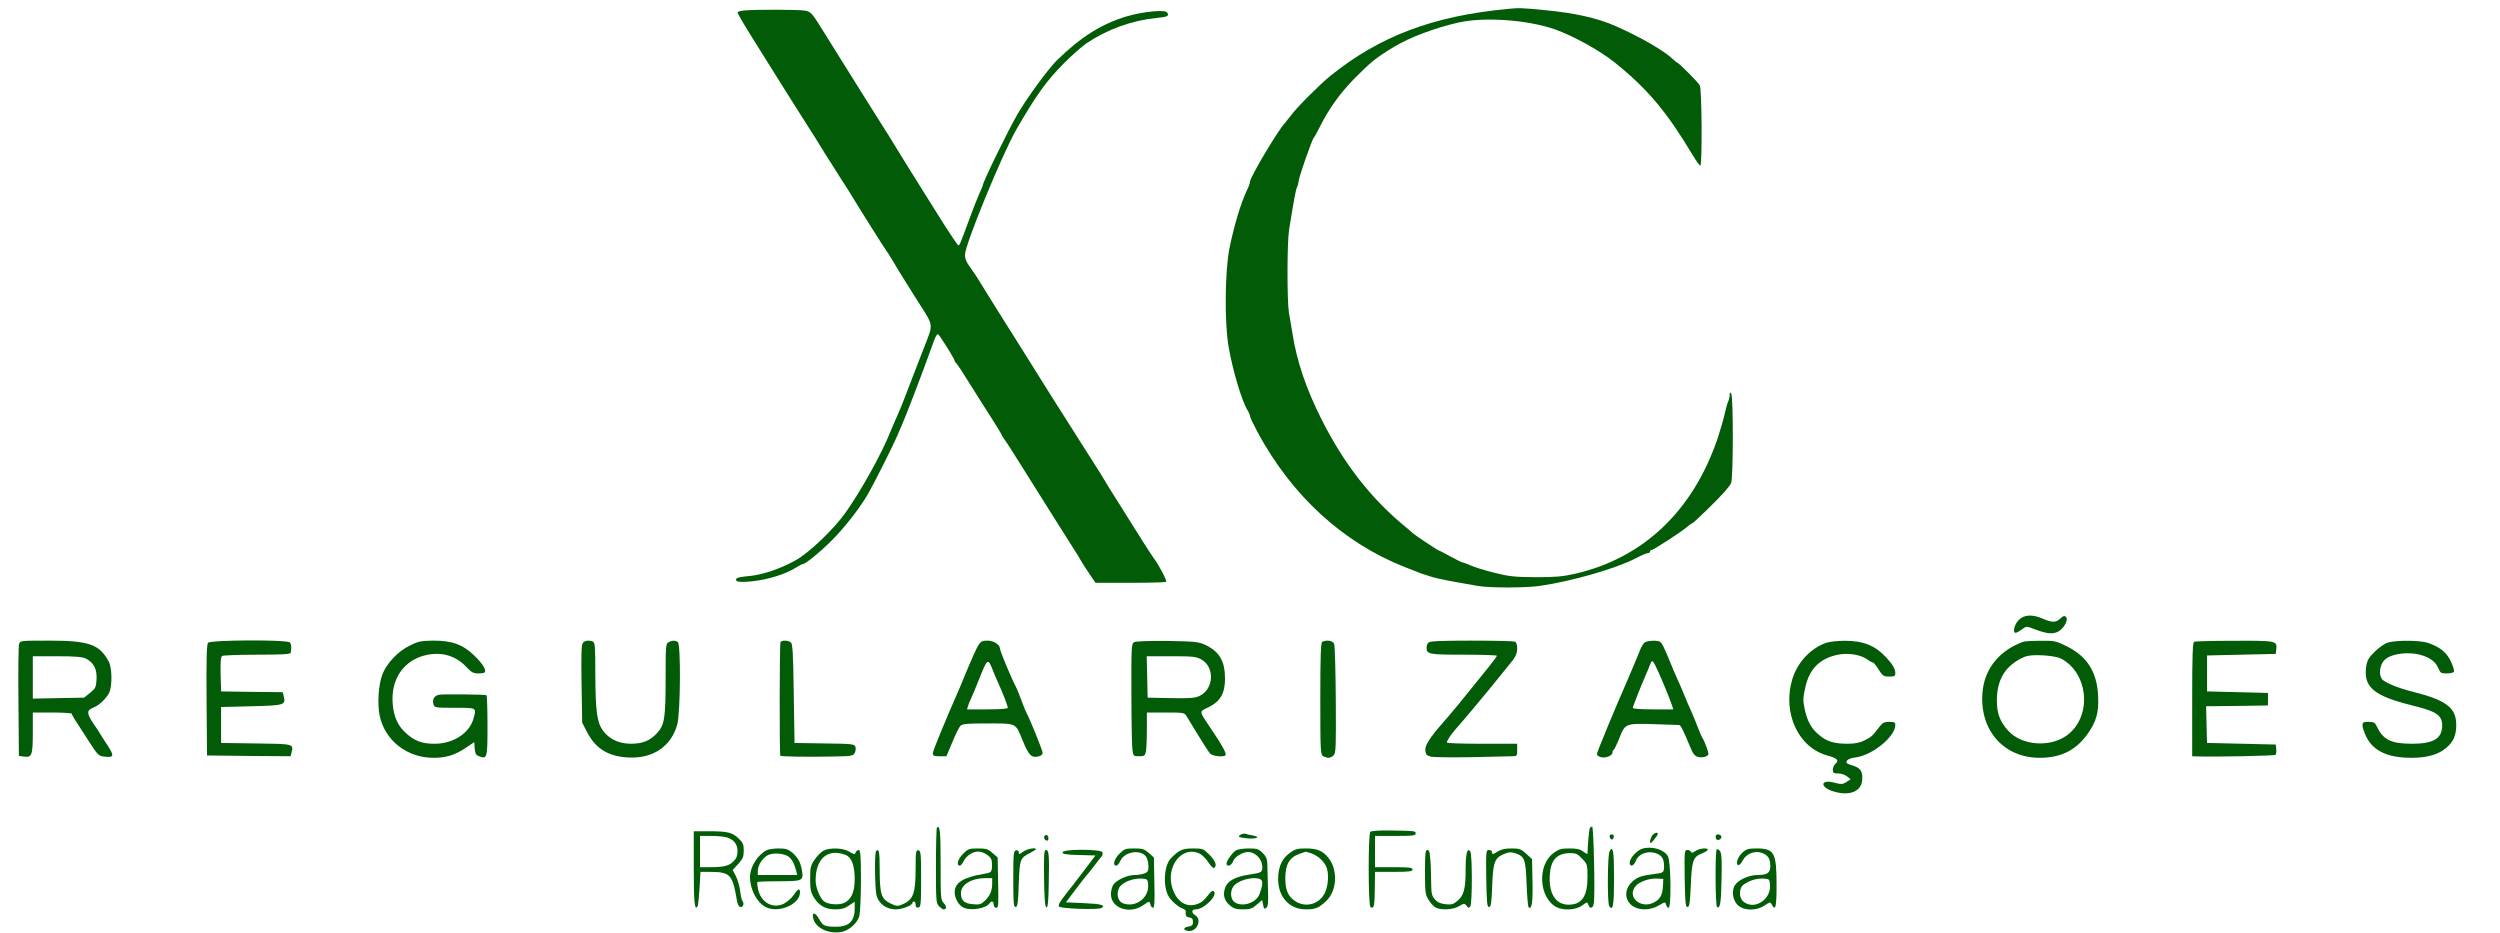 <?xml version="1.0" standalone="no"?>
<!DOCTYPE svg PUBLIC "-//W3C//DTD SVG 20010904//EN"
 "http://www.w3.org/TR/2001/REC-SVG-20010904/DTD/svg10.dtd">
<svg version="1.0" xmlns="http://www.w3.org/2000/svg"
 width="1600pt" height="597pt" viewBox="0 0 1600 597"
 preserveAspectRatio="xMidYMid meet">

<g transform="translate(0,597) scale(0.1,-0.1)"
fill="#025B07" stroke="none">
<path d="M9650 5913 c-479 -45 -821 -175 -1135 -428 -65 -52 -212 -199 -250
-250 -17 -22 -36 -46 -43 -54 -45 -48 -222 -346 -222 -374 0 -7 -8 -31 -19
-53 -40 -84 -83 -227 -113 -376 -29 -151 -32 -479 -4 -633 28 -157 86 -347
121 -402 8 -12 15 -29 15 -36 0 -8 23 -55 50 -106 221 -407 546 -704 940 -860
47 -18 94 -37 105 -41 11 -4 45 -15 75 -24 49 -13 92 -22 289 -56 72 -13 304
-13 394 0 209 30 492 112 620 179 32 17 65 31 73 31 8 0 14 5 14 10 0 6 5 10
10 10 12 0 194 118 229 149 13 12 27 21 30 21 8 0 163 151 207 201 18 20 37
45 43 57 14 26 15 550 1 572 -8 12 -10 11 -10 -8 0 -12 -4 -30 -9 -40 -5 -9
-15 -44 -22 -77 -7 -33 -28 -105 -46 -160 -158 -464 -473 -764 -908 -866 -83
-19 -127 -23 -255 -23 -135 1 -169 4 -265 28 -60 15 -129 36 -152 47 -24 10
-47 19 -52 19 -4 0 -41 18 -81 40 -40 22 -75 40 -77 40 -5 0 -156 101 -163
109 -3 4 -21 19 -40 35 -221 180 -396 403 -539 686 -101 199 -162 378 -190
560 -7 41 -16 99 -22 129 -12 73 -12 448 1 530 32 197 43 258 51 273 5 10 9
24 9 33 0 24 87 274 99 285 4 3 22 36 41 74 58 115 125 207 217 302 106 107
137 133 256 205 97 59 264 122 412 155 167 37 442 17 617 -44 120 -43 286
-135 381 -211 212 -170 334 -316 503 -598 21 -35 41 -63 46 -63 13 0 10 487
-3 513 -9 19 -137 147 -146 147 -2 0 -14 10 -26 21 -56 54 -208 142 -367 212
-115 51 -261 84 -452 102 -150 15 -168 15 -238 8z"/>
<path d="M4763 5903 c-24 -2 -43 -8 -43 -13 0 -6 44 -81 98 -167 135 -217 318
-508 357 -568 18 -27 63 -99 100 -160 38 -60 89 -141 114 -180 25 -38 53 -82
61 -96 28 -48 214 -344 223 -354 4 -5 22 -32 38 -60 16 -27 35 -59 42 -70 6
-10 30 -49 53 -85 22 -36 66 -105 98 -155 62 -97 64 -109 33 -190 -88 -226
-113 -291 -139 -360 -16 -43 -41 -104 -55 -135 -14 -30 -33 -76 -44 -102 -53
-135 -187 -377 -287 -518 -76 -108 -236 -260 -322 -307 -102 -56 -211 -92
-298 -100 -40 -3 -75 -10 -78 -15 -14 -22 15 -27 102 -18 97 10 213 46 276 86
21 13 41 24 46 24 17 0 109 75 188 154 84 85 175 202 230 296 36 62 163 314
188 375 10 22 21 49 26 60 26 58 121 306 175 455 53 148 51 144 73 113 39 -57
92 -144 92 -152 0 -5 3 -11 8 -13 4 -1 45 -64 91 -138 46 -74 109 -173 138
-218 30 -46 57 -91 61 -100 3 -9 12 -23 19 -32 7 -8 62 -94 122 -190 123 -196
307 -489 333 -529 10 -14 25 -39 34 -56 9 -16 34 -56 56 -87 l39 -58 223 0
c122 0 225 3 229 6 7 7 -41 99 -77 149 -18 24 -114 175 -179 280 -6 11 -35 56
-63 100 -28 44 -59 94 -68 110 -9 17 -54 89 -100 160 -46 72 -155 244 -243
383 -87 139 -193 308 -235 375 -42 67 -98 156 -124 197 -25 41 -68 110 -95
153 -26 44 -61 95 -76 115 -18 24 -28 49 -27 72 0 64 237 641 328 800 129 223
191 310 308 428 46 46 108 101 139 123 132 90 291 148 451 164 71 7 82 12 68
35 -12 20 -156 6 -260 -25 -160 -48 -292 -131 -444 -279 -57 -56 -187 -233
-253 -345 -58 -99 -223 -436 -223 -457 0 -3 -11 -29 -24 -57 -13 -29 -42 -104
-65 -167 -57 -154 -59 -160 -68 -160 -5 0 -76 108 -158 240 -193 308 -192 307
-244 392 -24 40 -63 102 -86 138 -41 64 -182 289 -362 578 -87 141 -93 147
-130 154 -39 7 -314 8 -390 1z"/>
<path d="M12919 2001 c-28 -29 -40 -81 -19 -81 6 0 24 10 40 22 29 21 30 21
76 3 80 -30 115 -35 151 -20 39 17 74 78 55 97 -9 9 -17 7 -35 -10 -29 -27
-52 -28 -112 -2 -69 30 -120 27 -156 -9z"/>
<path d="M122 1848 c-4 -13 -6 -179 -4 -369 l3 -347 31 -4 c52 -8 58 8 58 153
l0 129 125 0 c69 0 125 -4 125 -8 0 -9 10 -25 113 -183 50 -78 59 -87 90 -91
69 -8 71 2 20 80 -21 31 -40 62 -43 67 -3 6 -22 36 -44 67 -42 63 -42 82 1 99
35 13 80 55 101 94 21 40 20 161 -2 201 -60 111 -127 134 -384 134 -180 0
-183 0 -190 -22z m428 -93 c50 -26 71 -67 68 -131 -3 -52 -6 -59 -41 -88 l-39
-31 -164 -3 -164 -3 0 135 0 136 155 0 c118 0 163 -4 185 -15z"/>
<path d="M1331 1856 c-8 -9 -11 -114 -9 -367 l3 -354 267 -3 268 -2 6 25 c14
54 13 54 -228 57 l-223 3 0 115 0 115 194 5 c211 5 221 8 207 63 l-6 27 -198
2 -197 3 -3 109 c-2 81 1 112 10 118 7 4 109 8 226 8 162 0 212 3 213 13 5 36
3 53 -5 65 -13 19 -509 17 -525 -2z"/>
<path d="M2622 1838 c-75 -36 -149 -115 -175 -185 -25 -66 -33 -188 -17 -264
34 -159 175 -269 345 -269 80 0 138 18 206 64 l54 36 3 -40 c3 -33 8 -43 28
-50 52 -20 54 -14 54 196 0 107 -3 195 -7 195 -25 5 -273 7 -300 3 -34 -5 -49
-30 -38 -64 6 -19 15 -20 136 -20 143 0 139 2 119 -70 -26 -93 -130 -160 -248
-160 -82 0 -127 17 -184 68 -50 45 -76 100 -84 179 -17 165 70 292 220 322 99
20 186 -8 252 -79 31 -33 44 -40 75 -40 21 0 40 3 42 8 10 16 -16 56 -66 105
-74 72 -143 97 -262 97 -80 -1 -97 -4 -153 -32z"/>
<path d="M3730 1855 c-9 -11 -11 -76 -8 -262 l4 -248 31 -60 c55 -107 137
-157 266 -163 157 -8 275 73 312 214 20 77 23 513 3 525 -18 12 -35 11 -59 -1
-18 -10 -19 -23 -19 -230 0 -257 -7 -301 -56 -353 -46 -49 -92 -67 -168 -67
-77 1 -140 31 -179 87 -37 52 -46 124 -47 369 0 166 -2 193 -16 198 -26 10
-51 7 -64 -9z"/>
<path d="M4995 1860 c-6 -10 -7 -721 -1 -727 5 -5 166 -8 323 -5 132 2 143 4
153 22 6 12 8 29 5 40 -6 18 -18 20 -198 22 l-192 3 -5 318 c-4 268 -7 319
-20 327 -20 13 -57 13 -65 0z"/>
<path d="M6260 1838 c-11 -18 -38 -78 -61 -133 -23 -55 -47 -113 -54 -130
-102 -233 -175 -411 -175 -426 0 -16 8 -19 44 -19 l43 0 38 90 c20 50 44 97
52 105 11 12 45 15 157 15 207 0 194 6 240 -107 41 -100 58 -116 106 -103 17
5 24 13 22 26 -3 21 -90 233 -101 249 -4 6 -18 39 -31 75 -13 36 -31 81 -41
100 -29 55 -99 224 -99 238 0 26 -40 52 -80 52 -35 0 -43 -5 -60 -32z m93
-155 c9 -23 25 -61 36 -85 27 -58 61 -147 61 -158 0 -6 -54 -10 -131 -10
l-130 0 7 23 c3 12 12 33 19 47 7 14 29 68 50 120 54 137 58 140 88 63z"/>
<path d="M7258 1860 c-17 -10 -18 -36 -17 -323 0 -172 3 -333 6 -359 6 -48 6
-48 43 -48 34 0 38 3 44 31 3 17 6 80 6 140 l0 109 120 0 c113 0 120 -1 133
-22 8 -13 42 -68 75 -123 33 -55 68 -108 76 -117 16 -18 85 -25 99 -12 9 9
-21 65 -86 160 -86 128 -85 118 -24 147 77 38 107 89 107 183 0 114 -36 175
-129 218 -41 19 -67 21 -241 24 -124 1 -201 -2 -212 -8z m431 -111 c87 -49 80
-189 -12 -233 -30 -14 -62 -16 -184 -14 l-148 3 -3 133 -3 132 157 0 c140 0
160 -2 193 -21z"/>
<path d="M8463 1863 c-10 -4 -13 -86 -13 -363 0 -345 1 -360 19 -370 28 -14
47 -13 66 6 15 15 16 53 14 353 -1 185 -6 346 -10 359 -8 21 -43 29 -76 15z"/>
<path d="M9142 1858 c-7 -7 -12 -21 -12 -33 0 -42 13 -45 237 -45 117 0 213
-3 213 -7 0 -8 -66 -90 -241 -305 -42 -51 -89 -106 -104 -123 -82 -93 -116
-145 -113 -177 2 -26 9 -33 33 -40 17 -5 134 -6 260 -4 127 3 245 5 263 6 31
0 32 2 32 40 l0 40 -225 0 c-124 0 -225 3 -225 8 1 14 25 50 55 84 32 34 236
279 293 351 18 23 41 51 50 62 40 46 52 71 52 106 0 24 -5 39 -16 43 -9 3
-134 6 -278 6 -190 0 -265 -3 -274 -12z"/>
<path d="M10529 1860 c-9 -5 -22 -24 -29 -42 -16 -40 -67 -162 -85 -203 -74
-167 -195 -460 -195 -471 0 -7 12 -17 26 -20 30 -8 74 10 74 30 0 8 3 16 8 18
4 2 21 36 37 77 37 92 38 92 230 86 77 -3 145 -5 151 -5 10 0 25 -29 74 -147
17 -41 28 -53 50 -58 16 -4 38 -1 49 4 19 11 19 13 5 53 -8 24 -20 52 -27 63
-7 11 -21 43 -31 70 -10 28 -30 75 -43 105 -14 30 -33 75 -43 100 -10 25 -29
70 -43 100 -14 30 -37 84 -51 120 -36 87 -49 114 -61 122 -14 11 -77 9 -96 -2z
m66 -151 c21 -39 94 -215 105 -251 l9 -28 -130 0 c-74 0 -129 4 -129 9 0 9 43
119 85 216 10 22 21 50 26 63 11 29 15 28 34 -9z"/>
<path d="M11687 1856 c-102 -37 -184 -126 -217 -235 -63 -214 39 -436 225
-486 65 -18 78 -32 50 -55 -8 -7 -15 -23 -15 -36 0 -21 5 -24 34 -24 19 0 44
-8 57 -19 l23 -18 -27 -18 c-24 -15 -32 -16 -77 -4 -92 24 -95 -30 -3 -57 102
-30 176 1 181 74 4 56 -10 77 -62 93 -37 11 -43 16 -36 30 6 10 26 18 52 21
109 12 258 133 258 208 0 17 -6 20 -39 20 -33 0 -43 -5 -67 -37 -40 -53 -45
-58 -92 -82 -30 -15 -60 -21 -108 -21 -86 0 -135 15 -184 58 -49 41 -74 88
-91 168 -10 51 -10 71 5 135 26 119 93 185 209 209 67 13 143 1 189 -31 14
-11 30 -19 35 -19 4 0 21 -20 36 -45 26 -41 32 -45 68 -45 33 0 39 3 39 21 0
28 -16 56 -58 101 -71 77 -149 108 -267 107 -44 0 -97 -6 -118 -13z"/>
<path d="M12950 1863 c-147 -52 -242 -164 -260 -305 -31 -249 126 -438 364
-438 134 0 229 47 303 148 59 81 76 140 71 247 -7 154 -70 254 -201 319 -69
34 -79 36 -168 35 -52 0 -101 -3 -109 -6z m239 -107 c171 -89 202 -349 57
-478 -106 -95 -305 -86 -396 18 -51 58 -70 109 -70 190 0 80 18 141 56 191 31
41 92 82 136 94 50 13 180 3 217 -15z"/>
<path d="M14043 1863 c-10 -4 -13 -87 -13 -369 l0 -364 28 -1 c121 -4 499 4
505 10 5 5 7 21 5 37 l-3 29 -220 5 -220 5 -3 117 -3 118 198 2 198 3 0 40 0
40 -195 5 -195 5 0 115 0 115 220 5 220 5 3 28 c7 56 2 57 -267 56 -135 0
-252 -3 -258 -6z"/>
<path d="M15280 1857 c-19 -6 -55 -32 -81 -57 -36 -34 -48 -55 -54 -87 -23
-140 43 -196 298 -259 151 -37 187 -62 187 -128 -1 -83 -56 -116 -193 -116
-133 0 -184 25 -224 108 -13 28 -20 32 -54 32 -34 0 -39 -3 -39 -23 0 -13 11
-46 25 -74 45 -90 138 -133 288 -133 98 0 171 20 221 62 47 39 66 81 66 148 0
110 -62 158 -275 212 -101 25 -187 61 -202 84 -20 31 -12 89 17 119 39 41 151
57 234 33 58 -16 94 -44 111 -84 13 -31 18 -34 54 -34 22 0 43 5 46 10 4 6 -5
35 -18 64 -27 59 -69 94 -146 121 -51 18 -207 19 -261 2z"/>
<path d="M5996 673 c-3 -3 -6 -114 -6 -245 0 -225 1 -239 20 -258 11 -11 24
-20 29 -20 20 0 21 20 1 40 -19 19 -20 32 -20 249 0 209 -4 253 -24 234z"/>
<path d="M10175 670 c-5 -8 -13 -98 -15 -163 0 -5 -12 1 -26 12 -21 16 -41 21
-89 21 -53 0 -68 -4 -102 -29 -106 -77 -95 -287 19 -347 45 -23 126 -18 164
11 32 24 33 24 39 5 10 -31 32 -24 36 13 8 65 -2 487 -11 487 -5 0 -12 -5 -15
-10z m-49 -196 c33 -34 34 -38 34 -119 0 -122 -37 -175 -121 -175 -78 0 -123
64 -121 170 2 112 40 159 131 160 37 0 48 -5 77 -36z"/>
<path d="M8770 646 c-14 -14 -14 -472 1 -481 23 -15 27 5 28 138 l1 87 120 0
c100 0 120 3 120 15 0 13 -20 15 -120 15 l-120 0 0 100 0 100 130 0 c109 0
130 2 130 15 0 17 3 17 -157 20 -74 1 -126 -2 -133 -9z"/>
<path d="M4440 411 c0 -216 6 -272 24 -242 4 5 9 57 13 115 l6 106 57 0 c135
0 148 -15 177 -187 3 -17 11 -34 19 -37 18 -7 30 20 16 37 -5 6 -12 36 -15 66
-4 29 -16 71 -27 93 l-21 40 36 39 c29 33 35 46 35 85 0 40 -5 51 -34 79 -41
38 -69 45 -192 45 l-94 0 0 -239z m217 198 c43 -16 63 -44 63 -87 0 -29 -7
-46 -25 -64 -29 -30 -63 -38 -151 -38 l-64 0 0 100 0 100 74 0 c41 0 87 -5
103 -11z"/>
<path d="M7937 626 c-16 -12 -11 -14 39 -21 61 -7 99 8 42 18 -18 3 -40 8 -48
11 -8 3 -23 -1 -33 -8z"/>
<path d="M10572 620 c-6 -11 -12 -28 -12 -37 1 -14 6 -11 25 12 14 17 25 33
25 38 0 15 -26 6 -38 -13z"/>
<path d="M6685 620 c-7 -12 2 -30 16 -30 12 0 12 27 0 35 -5 3 -12 1 -16 -5z"/>
<path d="M10302 614 c4 -21 22 -23 26 -1 2 10 -3 17 -13 17 -10 0 -15 -6 -13
-16z"/>
<path d="M10980 616 c0 -8 4 -17 8 -20 13 -8 35 11 28 23 -10 16 -36 14 -36
-3z"/>
<path d="M10513 539 c-36 -10 -83 -61 -83 -90 0 -30 27 -22 39 11 15 43 71 66
123 51 43 -13 58 -35 58 -86 0 -39 -5 -42 -65 -49 -80 -10 -107 -19 -141 -51
-54 -51 -46 -128 16 -160 44 -23 107 -19 156 10 41 24 42 24 47 5 3 -11 10
-20 16 -20 18 0 15 294 -4 329 -22 43 -102 68 -162 50z m130 -239 c-3 -55 -16
-82 -53 -103 -84 -50 -182 31 -122 102 23 28 88 51 137 48 l40 -2 -2 -45z"/>
<path d="M4905 528 c-59 -32 -105 -108 -105 -171 0 -80 44 -163 100 -192 82
-42 218 16 220 93 0 31 -13 25 -42 -18 -13 -19 -41 -43 -62 -54 -70 -34 -145
8 -164 91 -5 23 -7 44 -4 48 3 3 65 5 137 5 150 0 158 3 148 66 -8 53 -26 86
-63 118 -26 21 -41 26 -88 26 -31 0 -66 -6 -77 -12z m146 -44 c21 -19 33 -43
45 -89 l6 -25 -126 0 -126 0 0 26 c0 34 26 77 59 98 34 22 113 16 142 -10z"/>
<path d="M5269 525 c-14 -7 -39 -33 -55 -56 -26 -38 -29 -50 -29 -123 0 -68 4
-87 24 -120 33 -53 75 -76 137 -76 38 0 61 6 88 25 l36 24 0 -43 c0 -86 -40
-121 -135 -117 -59 2 -69 7 -94 51 -24 44 -47 44 -36 1 15 -60 96 -99 178 -86
50 9 104 56 117 103 5 20 10 124 10 230 0 157 -3 192 -14 192 -8 0 -17 -7 -20
-16 -5 -14 -10 -13 -40 5 -39 25 -127 28 -167 6z m142 -26 c39 -15 59 -67 59
-154 0 -86 -22 -135 -71 -155 -34 -14 -102 -8 -126 12 -25 20 -53 89 -53 131
-1 142 77 209 191 166z"/>
<path d="M6164 506 c-34 -34 -46 -76 -21 -76 6 0 18 14 25 30 15 32 57 60 92
60 34 0 79 -29 86 -54 3 -13 4 -37 2 -52 -3 -26 -8 -30 -53 -37 -130 -22 -185
-56 -185 -117 0 -40 26 -85 57 -99 48 -22 147 -5 168 30 11 16 25 10 25 -11 0
-12 7 -20 16 -20 14 0 15 19 12 161 l-3 161 -33 29 c-28 25 -40 29 -93 29 -56
0 -64 -3 -95 -34z m186 -190 c0 -47 -14 -79 -47 -111 -24 -23 -34 -26 -77 -22
-56 5 -76 24 -76 72 0 53 67 94 153 95 l47 0 0 -34z"/>
<path d="M6548 519 c-25 -18 -28 -19 -28 -4 0 10 -7 15 -17 13 -16 -3 -18 -20
-18 -183 0 -153 2 -180 15 -180 12 0 16 25 20 146 6 161 8 167 72 200 21 11
38 22 38 24 0 13 -58 2 -82 -16z"/>
<path d="M7164 506 c-34 -34 -45 -76 -20 -76 7 0 19 14 26 30 25 59 130 77
165 27 8 -12 15 -39 15 -59 0 -32 -4 -40 -26 -48 -14 -6 -42 -10 -62 -10 -47
0 -114 -31 -136 -61 -9 -13 -16 -41 -16 -62 0 -89 118 -130 204 -72 44 30 42
30 49 5 3 -11 10 -20 17 -20 8 0 11 43 8 161 l-3 161 -33 29 c-28 25 -40 29
-93 29 -56 0 -64 -3 -95 -34z m184 -193 c9 -88 -79 -155 -161 -124 -32 12 -44
59 -25 98 16 34 86 63 143 60 37 -2 40 -4 43 -34z"/>
<path d="M7540 518 c-18 -13 -42 -35 -53 -49 -38 -52 -43 -166 -11 -230 15
-31 65 -75 94 -84 11 -4 20 -12 19 -18 -3 -27 2 -36 24 -39 16 -2 22 -10 22
-28 0 -20 -6 -26 -29 -30 -36 -6 -36 -24 0 -28 54 -7 89 72 44 100 -27 17 -25
38 3 38 52 0 142 89 116 115 -7 7 -16 2 -30 -15 -35 -46 -52 -60 -87 -69 -64
-18 -121 21 -148 102 -47 142 63 281 177 222 16 -9 40 -34 54 -56 14 -22 30
-37 35 -34 21 13 9 46 -30 85 -38 38 -43 40 -104 40 -49 0 -70 -5 -96 -22z"/>
<path d="M7906 525 c-24 -18 -56 -65 -56 -82 0 -23 30 -14 40 11 10 28 42 51
81 61 56 14 116 -46 107 -107 -3 -21 -11 -24 -81 -35 -93 -14 -142 -41 -157
-87 -15 -45 -4 -81 32 -111 23 -20 41 -25 83 -25 46 0 60 5 88 30 l35 30 6
-31 c5 -26 8 -29 20 -19 12 9 14 34 11 123 -2 62 -4 131 -4 155 -1 34 -7 50
-30 73 -26 26 -36 29 -93 29 -39 -1 -70 -6 -82 -15z m163 -184 c15 -9 12 -41
-8 -93 -21 -57 -111 -86 -159 -52 -31 21 -31 83 1 111 40 37 132 55 166 34z"/>
<path d="M8253 510 c-49 -36 -73 -90 -73 -165 0 -116 72 -195 178 -195 61 0
83 9 130 54 68 64 76 194 16 273 -36 47 -73 63 -147 63 -54 0 -69 -4 -104 -30z
m138 -1 c40 -14 76 -44 95 -81 20 -39 17 -121 -6 -171 -35 -74 -124 -99 -191
-54 -46 31 -63 70 -63 147 0 86 26 132 87 154 23 8 42 15 43 15 1 1 16 -4 35
-10z"/>
<path d="M9583 519 c-28 -18 -33 -19 -33 -5 0 9 -8 16 -20 16 -20 0 -20 -5
-18 -182 3 -155 5 -183 18 -183 12 0 16 24 20 135 6 154 15 179 77 205 28 12
44 13 69 5 62 -21 68 -37 74 -195 3 -79 9 -147 13 -151 20 -20 28 30 25 164
l-3 144 -37 34 c-34 31 -44 34 -95 34 -41 0 -67 -6 -90 -21z"/>
<path d="M10301 521 c-13 -24 -15 -330 -2 -350 24 -37 31 5 31 179 0 174 -7
213 -29 171z"/>
<path d="M10850 523 c-17 -12 -25 -13 -28 -5 -2 7 -12 12 -23 12 -19 0 -19 -8
-17 -182 3 -155 5 -183 18 -183 12 0 16 24 21 135 6 160 15 186 69 207 22 9
40 20 40 25 0 14 -55 9 -80 -9z"/>
<path d="M10987 534 c-11 -11 -9 -362 2 -369 20 -12 26 26 29 180 3 122 0 164
-10 178 -8 10 -17 15 -21 11z"/>
<path d="M11151 513 c-30 -28 -45 -73 -26 -80 6 -2 19 12 29 31 23 44 80 65
126 46 37 -15 50 -37 50 -84 0 -42 -20 -56 -82 -56 -54 0 -121 -30 -144 -64
-25 -39 -14 -104 23 -133 40 -33 117 -32 166 2 36 24 37 24 47 5 23 -44 30
-16 30 125 0 209 -14 235 -129 235 -52 0 -65 -4 -90 -27z m177 -206 c8 -94
-100 -164 -169 -108 -32 25 -31 89 2 111 38 26 82 39 124 37 39 -2 40 -3 43
-40z"/>
<path d="M5607 523 c-11 -10 -8 -244 3 -285 15 -53 64 -88 123 -88 42 0 107
26 107 43 0 4 5 7 10 7 6 0 10 -9 10 -21 0 -14 5 -19 18 -17 15 3 17 20 17
183 0 163 -2 180 -17 183 -16 3 -18 -8 -18 -116 0 -162 -15 -201 -87 -231 -29
-12 -37 -11 -76 8 -57 28 -67 60 -67 220 0 111 -5 133 -23 114z"/>
<path d="M6682 348 c2 -130 6 -182 15 -185 9 -3 13 35 15 149 4 188 1 218 -18
218 -12 0 -14 -28 -12 -182z"/>
<path d="M6800 515 c0 -11 21 -15 106 -17 l105 -3 -72 -95 c-39 -52 -94 -123
-122 -158 -34 -44 -47 -66 -39 -74 14 -14 253 -22 272 -9 27 18 -1 26 -115 31
l-113 5 60 80 c33 44 72 94 87 110 14 17 35 44 46 59 11 16 26 35 33 42 8 8
11 21 8 29 -8 22 -256 22 -256 0z"/>
<path d="M9120 389 c0 -126 2 -145 21 -175 11 -19 30 -41 42 -49 32 -22 115
-19 156 6 32 19 34 19 47 2 12 -16 15 -16 24 -3 13 19 13 330 0 350 -19 29
-30 -12 -30 -115 0 -123 -11 -166 -52 -200 -27 -23 -39 -26 -77 -22 -33 4 -52
12 -68 32 -21 23 -23 37 -24 131 -1 57 -3 109 -4 114 -1 6 -3 24 -4 40 -1 19
-6 30 -16 30 -13 0 -15 -22 -15 -141z"/>
</g>
</svg>

